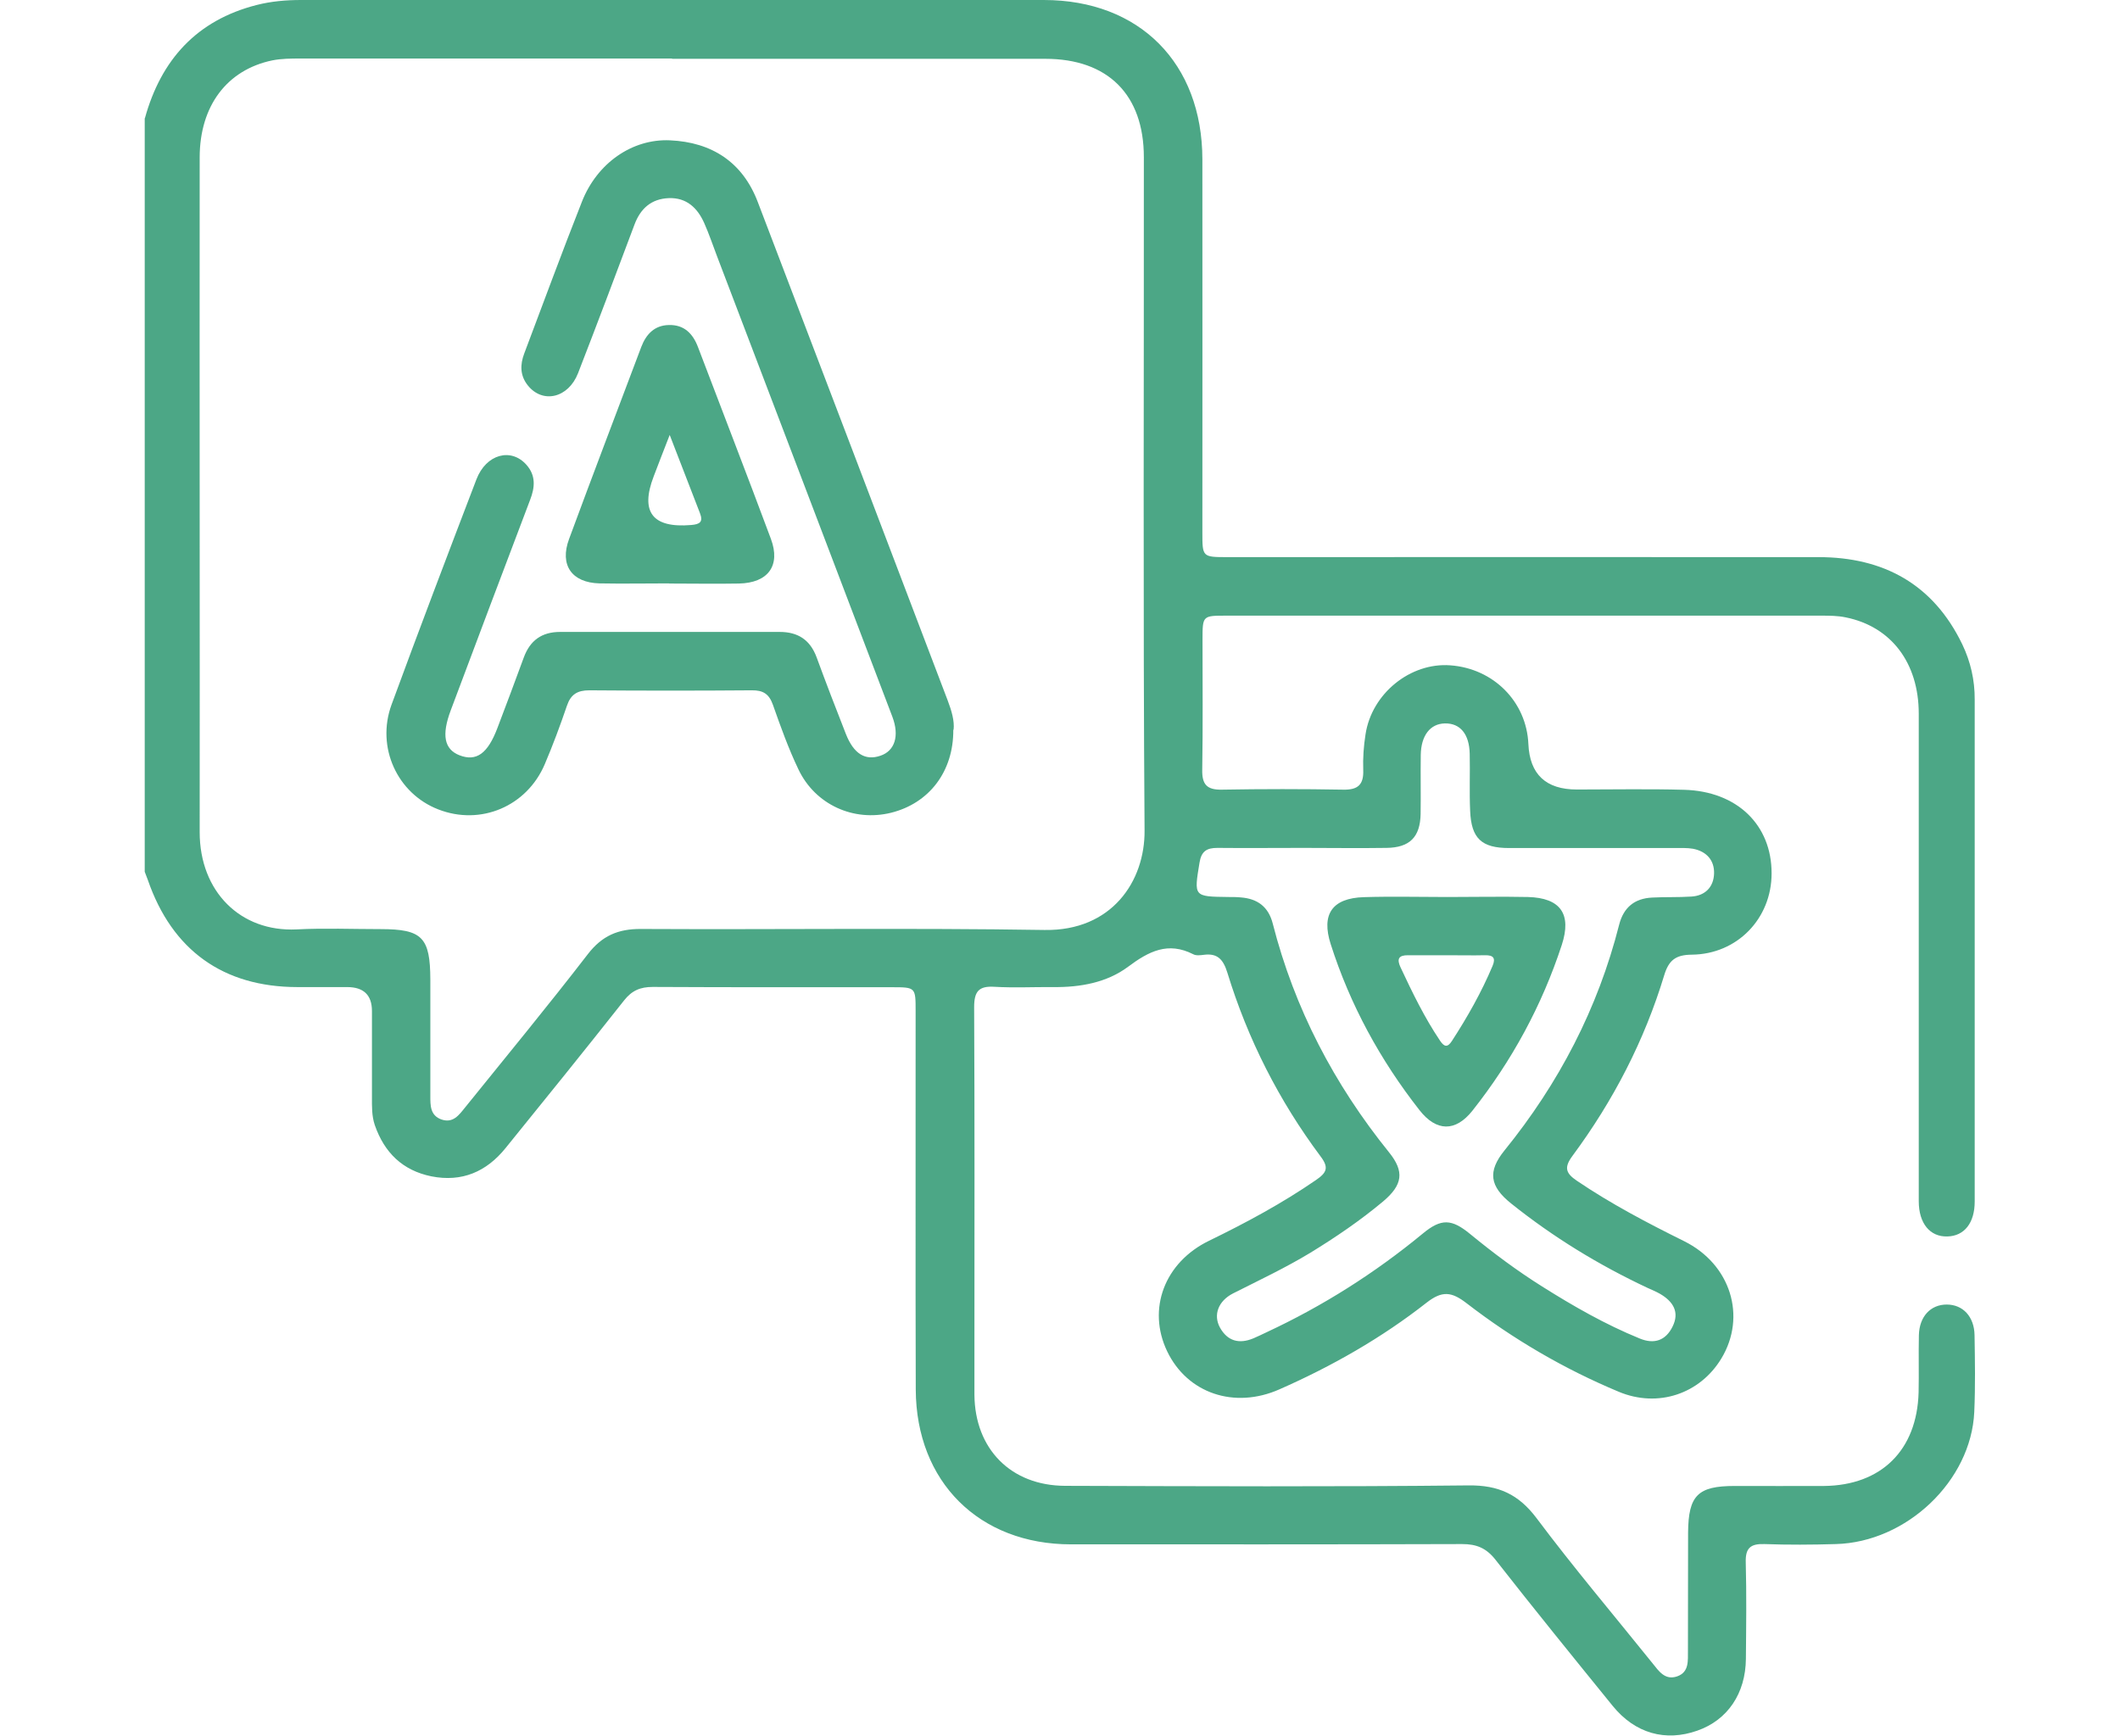 <svg xmlns="http://www.w3.org/2000/svg" viewBox="0 0 148.53 121.59"><defs><style>      .cls-1 {        fill: #4ca786;      }    </style></defs><g><g id="Capa_1"><g><path class="cls-1" d="M10.15,8.29c1.13-4.1,3.63-6.87,7.83-7.94C19,.09,20.04,0,21.09,0c17.35,0,34.7,0,52.04,0,6.71,0,11.1,4.43,11.11,11.16.01,8.72,0,17.43,0,26.15,0,1.71,0,1.72,1.76,1.72,13.8,0,27.61-.01,41.41,0,4.56,0,8.04,1.9,10.07,6.11.58,1.21.88,2.51.87,3.87,0,11.72,0,23.44,0,35.16,0,1.51-.73,2.42-1.91,2.45-1.22.04-2.01-.91-2.01-2.47,0-11.38,0-22.77,0-34.15,0-3.57-1.94-6.11-5.12-6.75-.57-.12-1.16-.12-1.74-.12-13.89,0-27.77,0-41.66,0-1.65,0-1.66,0-1.66,1.67,0,3.04.03,6.09-.02,9.13-.02,1.02.32,1.41,1.37,1.39,2.83-.05,5.67-.05,8.51,0,1.02.02,1.44-.34,1.4-1.38-.03-.83.03-1.67.16-2.49.43-2.86,3.14-5.05,5.94-4.84,3.03.22,5.34,2.55,5.47,5.51q.14,3.19,3.4,3.19c2.5,0,5.01-.05,7.51.02,3.71.1,6.14,2.46,6.13,5.86,0,3.15-2.4,5.66-5.59,5.69-1.12.01-1.61.38-1.93,1.43-1.39,4.59-3.57,8.8-6.42,12.65-.61.82-.5,1.22.3,1.76,2.39,1.62,4.93,2.95,7.51,4.23,3.27,1.62,4.39,5.28,2.61,8.22-1.5,2.48-4.44,3.48-7.19,2.33-3.83-1.6-7.39-3.68-10.67-6.21-1.04-.8-1.7-.88-2.78-.04-3.16,2.48-6.64,4.46-10.32,6.08-3.16,1.4-6.46.28-7.87-2.67-1.41-2.95-.19-6.22,2.94-7.74,2.59-1.26,5.12-2.62,7.5-4.26.74-.51.91-.86.31-1.65-2.92-3.91-5.1-8.21-6.53-12.87-.28-.9-.67-1.38-1.65-1.25-.24.03-.54.07-.74-.04-1.77-.9-3.11-.21-4.57.88-1.49,1.11-3.35,1.44-5.23,1.42-1.38-.01-2.76.06-4.13-.02-1.11-.07-1.42.34-1.42,1.43.04,7.84.02,15.68.02,23.52,0,1.21,0,2.42,0,3.63.03,3.79,2.55,6.37,6.36,6.38,9.42.03,18.85.07,28.27-.03,2.09-.02,3.49.62,4.75,2.29,2.6,3.47,5.4,6.78,8.12,10.16.45.56.88,1.22,1.73.93.86-.3.75-1.11.76-1.81.01-2.75,0-5.5.01-8.26.02-2.61.68-3.27,3.26-3.27,2.09,0,4.17.01,6.26,0,4.02-.04,6.52-2.51,6.63-6.56.03-1.33-.01-2.67.02-4,.03-1.31.82-2.15,1.95-2.15,1.13,0,1.93.84,1.95,2.15.03,1.79.06,3.59-.02,5.38-.22,4.82-4.74,9.12-9.7,9.25-1.67.05-3.34.06-5,0-.97-.03-1.34.27-1.31,1.28.06,2.25.03,4.5.01,6.76-.02,2.42-1.28,4.29-3.4,5.03-2.23.79-4.36.2-5.93-1.73-2.76-3.4-5.52-6.8-8.22-10.25-.64-.81-1.32-1.09-2.33-1.09-9.13.03-18.27.02-27.4.02-6.44,0-10.85-4.38-10.88-10.84-.03-8.84,0-17.68-.01-26.52,0-1.66,0-1.67-1.66-1.67-5.59,0-11.18.01-16.76-.02-.87,0-1.46.25-2.01.95-2.74,3.47-5.52,6.91-8.3,10.34-1.34,1.66-3.06,2.4-5.19,1.98-2.02-.41-3.3-1.66-3.97-3.59-.22-.65-.2-1.31-.2-1.98,0-2,0-4,0-6.01q0-1.68-1.74-1.68c-1.17,0-2.34,0-3.5,0-5.18-.01-8.76-2.58-10.46-7.5-.07-.2-.15-.39-.22-.58,0-17.6,0-35.2,0-52.8ZM47.09,4.1c-8.67,0-17.35,0-26.02,0-.66,0-1.34,0-1.99.13-3.18.66-5.08,3.19-5.09,6.78-.01,8.67,0,17.35,0,26.02,0,7.09.01,14.18,0,21.27,0,4.15,2.85,7,6.79,6.81,1.95-.1,3.92-.02,5.88-.02,2.92,0,3.48.57,3.49,3.54,0,2.71,0,5.42,0,8.13,0,.67-.02,1.39.79,1.67.81.27,1.22-.32,1.64-.84,2.88-3.57,5.8-7.11,8.6-10.74,1-1.3,2.13-1.78,3.73-1.77,9.42.05,18.85-.08,28.27.07,4.72.08,7.04-3.42,7.01-6.97-.11-15.72-.04-31.44-.05-47.16,0-4.39-2.52-6.9-6.91-6.9-8.72,0-17.43,0-26.15,0ZM91.29,59.4h0c-2,0-4,.02-6,0-.74,0-1.12.23-1.25,1.03-.39,2.39-.43,2.38,2.03,2.41.29,0,.58,0,.87.03,1.17.09,1.93.66,2.23,1.83,1.52,5.95,4.3,11.26,8.15,16.03,1.09,1.35.95,2.28-.41,3.43-1.6,1.34-3.32,2.51-5.1,3.6-1.75,1.06-3.6,1.93-5.42,2.85-1.04.53-1.4,1.51-.92,2.39.53.96,1.35,1.17,2.34.76.31-.13.61-.28.91-.42,3.95-1.84,7.6-4.15,10.96-6.92,1.29-1.07,2.02-1.04,3.32.03,1.61,1.32,3.28,2.57,5.05,3.68,2.19,1.38,4.43,2.66,6.83,3.64,1.02.42,1.82.14,2.3-.83.51-1.02.04-1.76-.86-2.29-.29-.17-.6-.29-.9-.43-3.41-1.6-6.6-3.55-9.55-5.91-1.5-1.2-1.66-2.24-.46-3.72,3.81-4.7,6.54-9.94,8.03-15.81.31-1.21,1.08-1.84,2.31-1.9.92-.05,1.83-.01,2.75-.07.99-.06,1.56-.69,1.59-1.61.03-.93-.53-1.56-1.48-1.74-.41-.07-.83-.05-1.25-.05-3.88,0-7.75,0-11.63,0-1.93,0-2.65-.67-2.73-2.6-.06-1.33,0-2.67-.03-4-.03-1.39-.67-2.15-1.74-2.13-1.03.02-1.67.85-1.69,2.21-.02,1.38.01,2.75-.01,4.13-.03,1.62-.76,2.36-2.39,2.38-1.96.03-3.92,0-5.88,0Z"></path><path class="cls-1" d="M66.79,51.12c.02,2.94-1.7,5.16-4.37,5.82-2.61.64-5.3-.56-6.48-3.04-.7-1.46-1.25-3-1.79-4.53-.27-.76-.69-1.02-1.48-1.01-3.79.03-7.59.03-11.38,0-.83,0-1.3.28-1.57,1.08-.47,1.38-.98,2.75-1.55,4.09-1.26,2.97-4.51,4.33-7.47,3.17-2.86-1.11-4.36-4.34-3.27-7.33,1.94-5.28,3.94-10.54,5.95-15.79.68-1.77,2.43-2.24,3.51-1.01.66.75.59,1.57.25,2.45-1.87,4.91-3.71,9.82-5.56,14.74-.65,1.73-.46,2.73.61,3.15,1.18.46,1.98-.11,2.66-1.91.62-1.64,1.24-3.27,1.84-4.92.44-1.21,1.26-1.81,2.55-1.81,5.13,0,10.26,0,15.39,0,1.28,0,2.13.56,2.58,1.77.66,1.8,1.35,3.59,2.05,5.37.55,1.4,1.36,1.9,2.43,1.53,1-.34,1.34-1.38.83-2.73-4.09-10.75-8.18-21.5-12.28-32.25-.3-.78-.56-1.57-.9-2.33-.47-1.06-1.24-1.8-2.49-1.75-1.22.05-1.98.73-2.4,1.86-1.3,3.47-2.61,6.95-3.95,10.4-.68,1.75-2.48,2.16-3.52.86-.55-.69-.55-1.45-.25-2.24,1.34-3.55,2.65-7.11,4.04-10.63,1.06-2.7,3.52-4.42,6.17-4.3,2.93.13,5.09,1.53,6.15,4.32,4.45,11.64,8.88,23.29,13.31,34.93.27.71.48,1.43.41,2.04Z"></path><path class="cls-1" d="M46.88,40.87c-1.63,0-3.25.03-4.88,0-1.94-.05-2.81-1.28-2.13-3.11,1.66-4.5,3.37-8.97,5.06-13.46.34-.89.93-1.51,1.93-1.53,1.06-.03,1.68.59,2.04,1.54,1.7,4.48,3.44,8.95,5.11,13.44.7,1.88-.2,3.09-2.24,3.13-1.63.03-3.25,0-4.88,0ZM46.92,30.47c-.47,1.21-.8,2.05-1.12,2.9q-1.44,3.75,2.62,3.41c.61-.05.86-.21.62-.83-.66-1.7-1.32-3.4-2.12-5.48Z"></path><path class="cls-1" d="M101.42,62.84c1.88,0,3.75-.04,5.63,0,2.28.06,3.08,1.19,2.37,3.36-1.39,4.24-3.49,8.11-6.26,11.61-1.19,1.5-2.53,1.47-3.71-.04-2.75-3.51-4.86-7.37-6.22-11.63-.67-2.09.1-3.22,2.32-3.29,1.96-.06,3.92-.01,5.88-.01ZM101.41,66.92c-.92,0-1.83.01-2.75,0-.67-.01-.81.26-.54.84.83,1.77,1.68,3.53,2.78,5.16.29.43.52.47.82.01,1.09-1.68,2.07-3.41,2.85-5.26.24-.57.04-.76-.53-.75-.87.02-1.75,0-2.62,0Z"></path></g></g></g></svg>